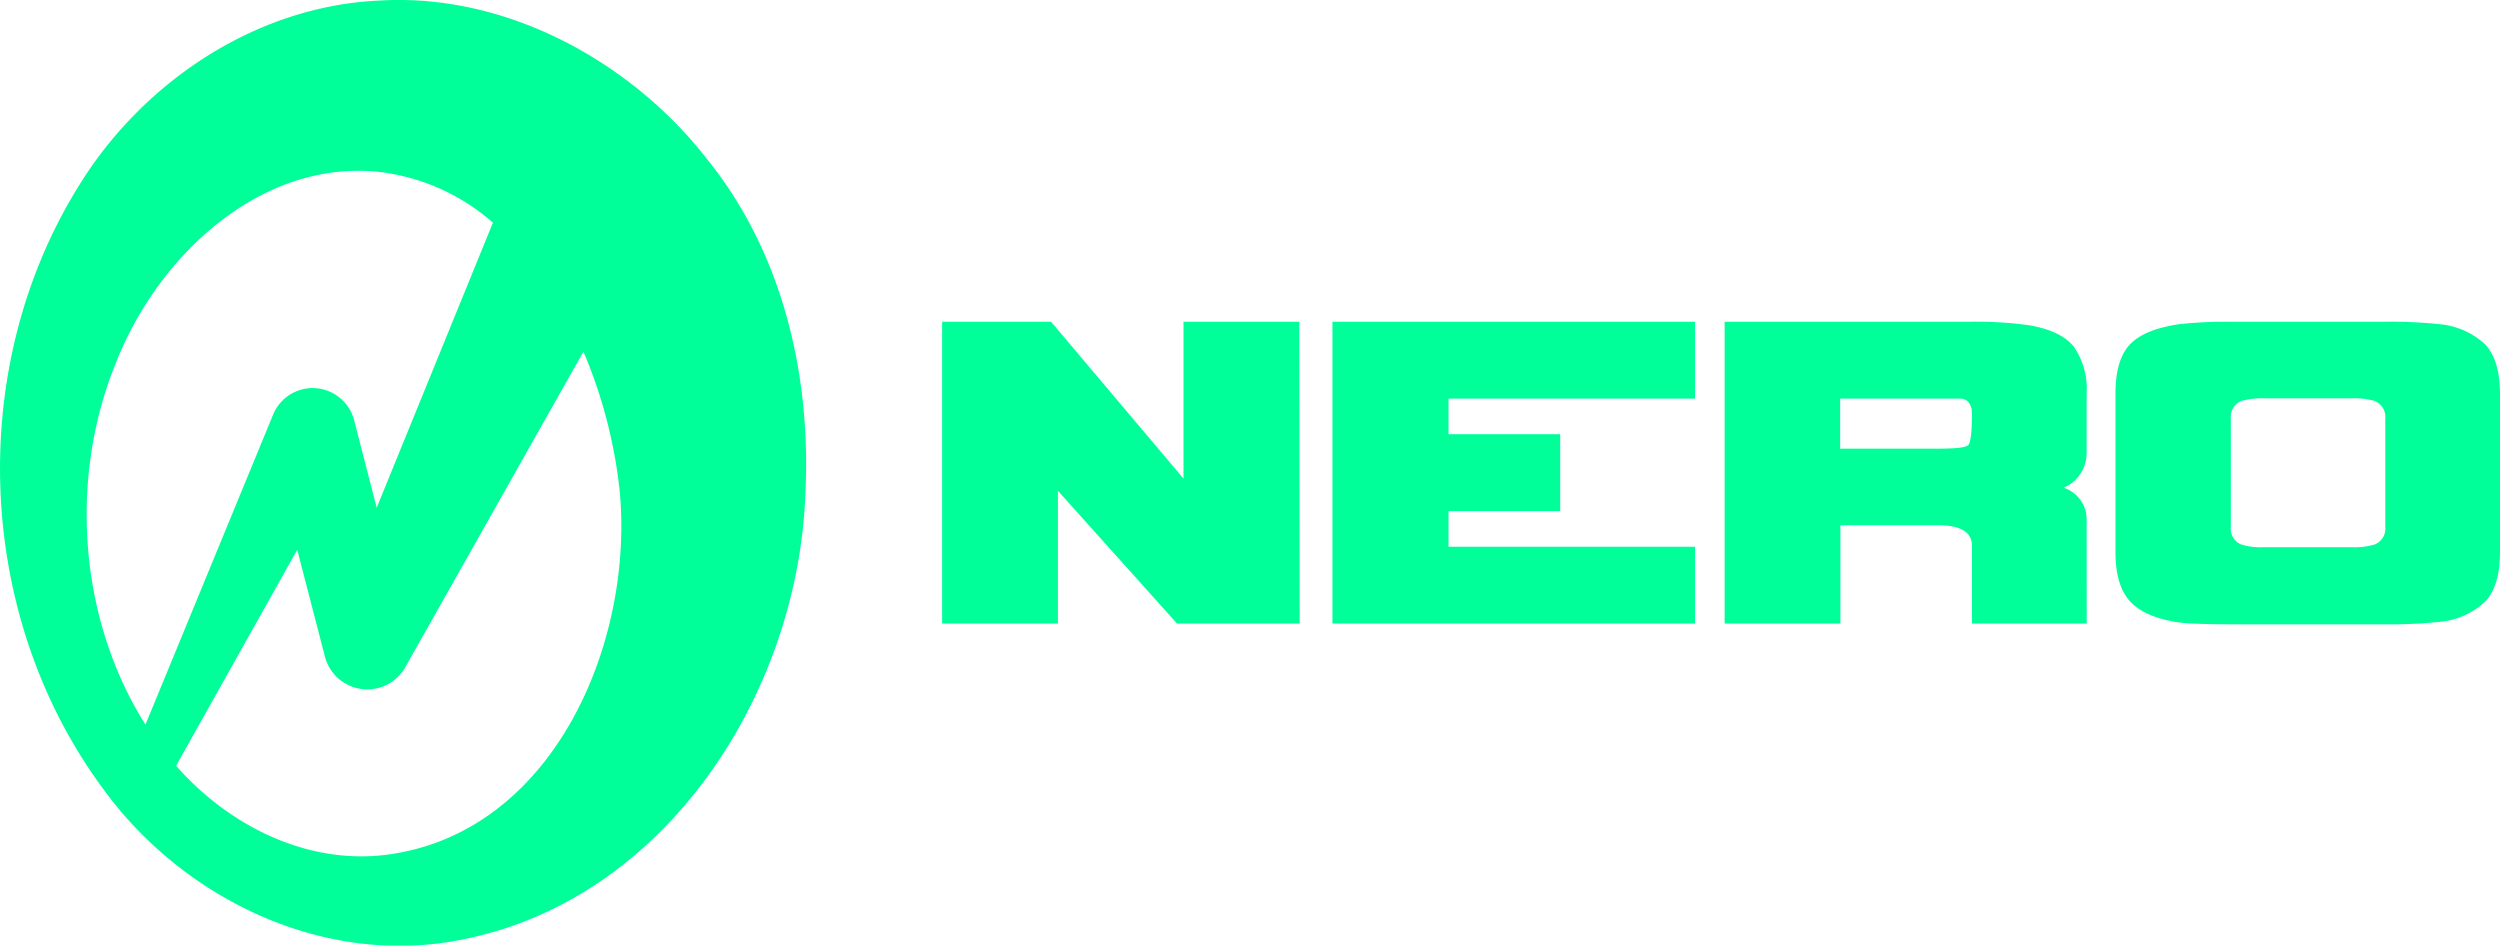 <?xml version="1.0" encoding="UTF-8"?>
<svg viewBox="0 0 280.67 106.16" xmlns="http://www.w3.org/2000/svg">
<g data-name="Layer 2">
<g data-name="Layer 1">
<path d="M79.37 17.85C70.82 6.86 56.73-.84 42.46.07 28.61.74 16.13 9.25 9.08 20.49-3.9 41-2.84 69 11.5 88.45c9 12.49 25 20.23 40.53 17 22.84-4.55 37.59-27.72 38.39-50.06.65-13.2-2.51-26.99-11.05-37.54zM12.91 41c4.63-12.09 16.21-23.07 29.55-21.71A23.45 23.45 0 0155.34 25L42.29 57l-2.46-9.54a4.86 4.86 0 00-2.9-3.53 4.8 4.8 0 00-6.27 2.62l-14.33 34.8C8.87 69.55 7.74 53.84 12.91 41zm29.57 55.06c-8.63.73-17-3.59-22.71-10.09l13.6-24.25 3.11 12a4.91 4.91 0 009.17.91c1.85-3.25 13.16-23.3 19.85-35.15a54.6 54.6 0 014.09 15.83c1.55 17.37-7.87 38.95-27.11 40.75zM145.91 70h-13.77l-13.37-14.9V70h-13V36.12H118l14.87 17.61V36.12h13zM190.3 36.12v8.63h-27.68v4h12.54v8.63h-12.54v4h27.68V70h-40.71V36.12zM234.27 70h-12.88v-8.7q0-2.33-3.77-2.33h-11V70h-13V36.12h27.62a42.14 42.14 0 016.65.41q3.49.61 4.94 2.4a8.33 8.33 0 011.43 5.28v6.71a4.2 4.2 0 01-2.6 3.84 3.7 3.7 0 012.6 3.7zm-12.88-23.53c0-1-.39-1.58-1.17-1.72h-13.63v5.62h11c2 0 3.14-.13 3.39-.41s.41-1.44.41-3.49zM280.67 62q0 3.7-1.61 5.49a8.58 8.58 0 01-5.24 2.33 52.68 52.68 0 01-6.17.27h-17.2c-2.65 0-4.57-.07-5.76-.2-2.56-.37-4.4-1.14-5.51-2.33s-1.68-3-1.68-5.56V44.21c0-2.56.54-4.41 1.64-5.56s3-1.89 5.55-2.26a50.27 50.27 0 015.76-.27h17.2a52.68 52.68 0 016.17.27 8.64 8.64 0 015.24 2.33q1.6 1.78 1.61 5.49zm-12.88-2.8V47a1.91 1.91 0 00-1.24-2 8.2 8.2 0 00-2.53-.28h-9.8a8.74 8.74 0 00-2.54.28 1.92 1.92 0 00-1.23 2v12.15a1.91 1.91 0 001.23 2 7.6 7.6 0 002.54.28H264a7.9 7.9 0 002.53-.28 1.91 1.91 0 001.26-2z" fill="#0f9"/>
</g>
</g>
</svg>
